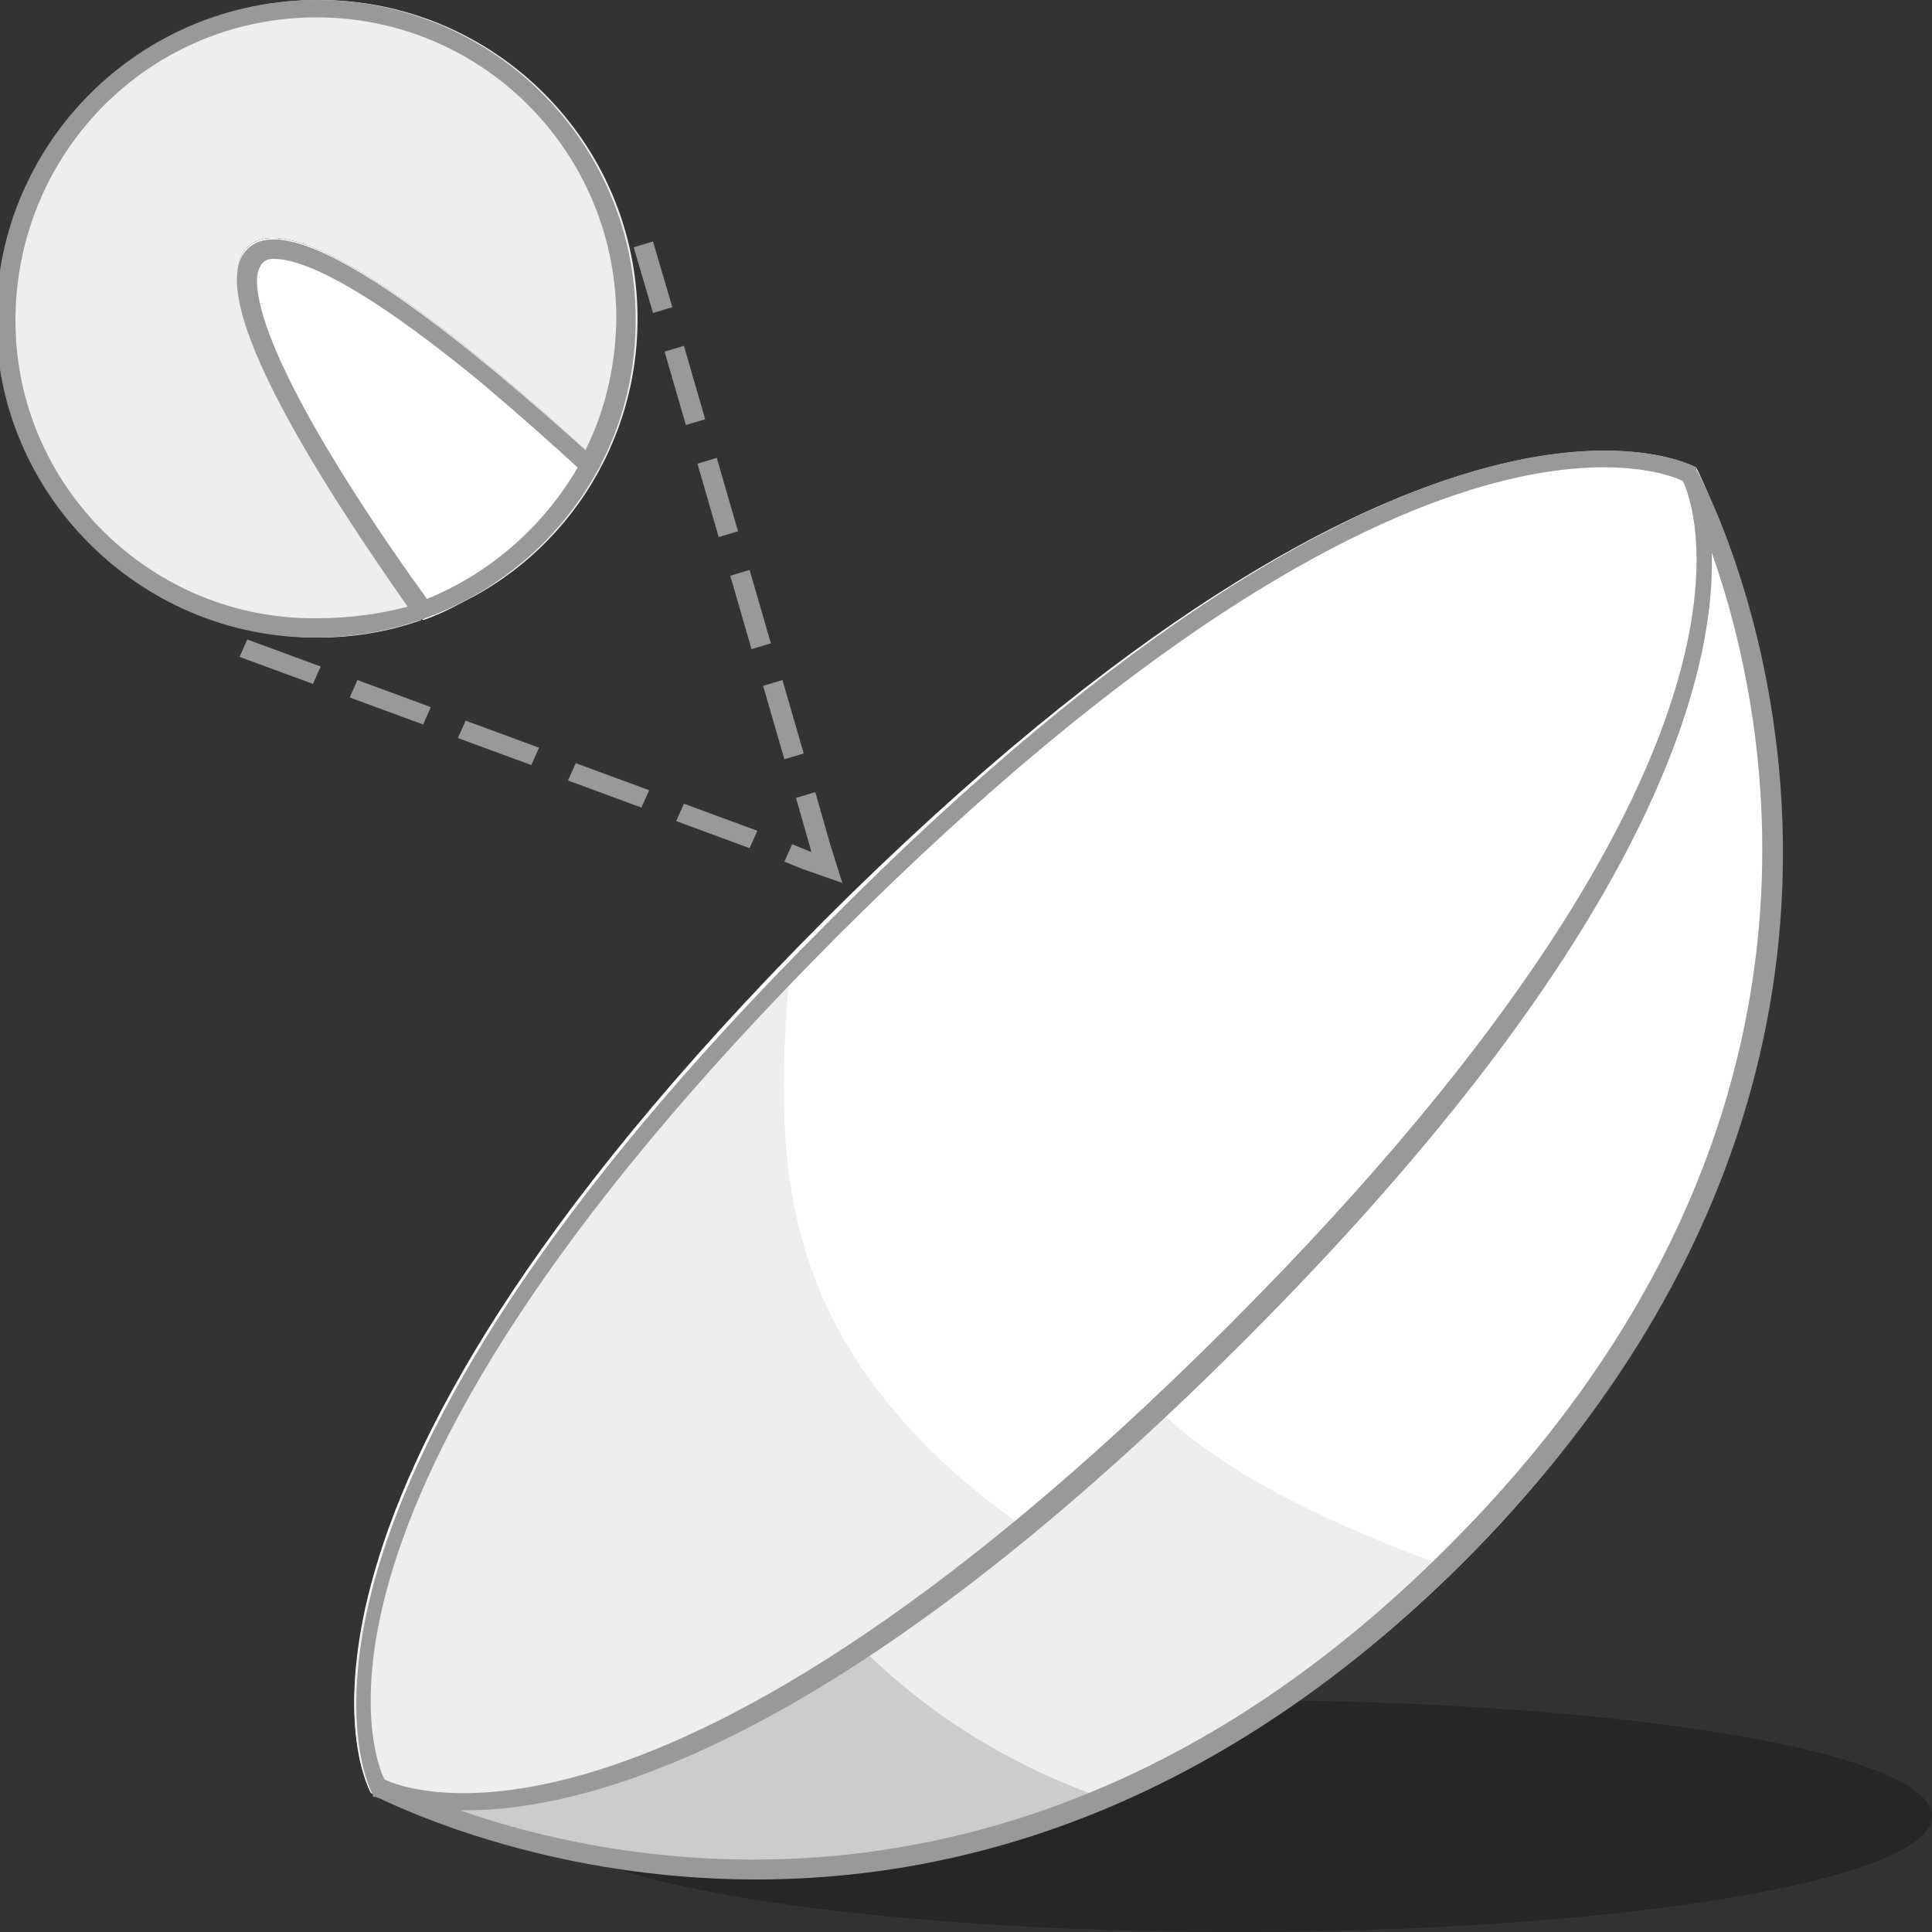 <?xml version="1.0" encoding="utf-8"?>
<!-- Generator: Adobe Illustrator 22.0.1, SVG Export Plug-In . SVG Version: 6.00 Build 0)  -->
<svg version="1.1" id="Layer_1" xmlns="http://www.w3.org/2000/svg" xmlns:xlink="http://www.w3.org/1999/xlink" x="0px" y="0px"
	 viewBox="0 0 100 100" style="enable-background:new 0 0 100 100;" xml:space="preserve">
<rect x="0" y="0" width="100" height="100" fill="#333333" stroke="none"/>
<style type="text/css">
	.st0{opacity:0.25;}
	.st1{fill:#FFFFFF;}
	.st2{fill:#EEEEEE;}
	.st3{fill:#CCCCCC;}
	.st4{fill:#999999;}
</style>
<ellipse class="st0" cx="64" cy="94" rx="36" ry="6"/>
<path class="st1" d="M87.8,24.2L87.8,24.2z M75.8,80.8C50,106.5,23.5,94.9,19.7,93c-0.2-0.1-0.3-0.1-0.5-0.2c0,0-7.8-13.8,23.5-45.2
	C74,16.4,87.8,24.2,87.8,24.2S102.9,53.6,75.8,80.8z M20.9,31c-4-5.7-10.5-15.7-8.1-18.2c2.6-2.6,12.6,6,17.5,10.5
	c0.3,0.3,0.5,0.5,0.8,0.8c-2.3,3.1-5.2,6.6-9.2,8L20.9,31z"/>
<path class="st2" d="M19.2,92.8c0,0-7.5-12.7,21.7-42.8C40,59.9,40.5,67.3,48,74.9c1.5,1.5,3.1,2.8,4.8,4c2.2-1.8,4.5-3.8,7-6.1
	c0,0,0,0,0.1,0.1c3.7,3.7,10.1,6.4,14.7,8.1C49.3,106.2,19.2,92.8,19.2,92.8z M20.9,31c-4-5.7-10.5-15.7-8.1-18.2
	c2.6-2.6,12.6,6,17.5,10.5c0.3,0.3,0.5,0.5,0.8,0.8c-2.2,3-5.1,6.4-8.9,7.8C28.5,29.7,33,23.6,33,16.5C33,7.4,25.6,0,16.5,0
	S0,7.4,0,16.5C0,25.6,7.4,33,16.5,33c1.8,0,3.6-0.3,5.3-0.9L20.9,31z"/>
<path class="st3" d="M56.8,93.1c-12.1,4.7-25.6,4.6-37.6-0.3c0,0,9.7,3.3,25.7-7.2c3.4,3.3,7.5,5.8,12,7.4
	C56.9,93,56.8,93.1,56.8,93.1z"/>
<path class="st4" d="M75.8,80.8c-25.4,25.4-51.6,14.4-55.9,12.4c-0.2-0.1-0.4-0.2-0.6-0.2l0-0.1l0,0l0,0
	c-0.6-1.1-6.5-15.2,23.5-45.1C74,16.3,87.8,24.2,87.8,24.2l0,0.1C88.4,25.3,103.1,53.4,75.8,80.8z M87.1,24.9
	c0,0-13.1-7.1-43.7,23.5S19.9,92.1,19.9,92.1S33,99.2,63.6,68.6S87.1,24.9,87.1,24.9z M64.4,69.4C43.3,90.5,30.2,93.8,23.8,93.7
	c8.6,3,30.2,7.4,51.2-13.7c21.2-21.2,16.6-42.9,13.6-51.4C88.8,34.9,85.6,48.2,64.4,69.4z M16.4,0C7.3,0-0.1,7.3-0.2,16.4
	S7.2,33,16.3,33c9.1,0,16.6-7.3,16.6-16.4c0,0,0-0.1,0-0.1C32.9,7.4,25.5,0,16.4,0C16.4,0,16.4,0,16.4,0z M22.1,31
	c-3.7-5.1-8.8-13-8.8-16.5c0-0.3,0.1-0.7,0.3-0.9c0.2-0.2,0.4-0.2,0.6-0.2c1.1,0,3.9,0.8,10.7,6.4c1.9,1.6,3.7,3.2,5,4.4
	C28.1,27.3,25.3,29.7,22.1,31L22.1,31z M12.8,12.9c-2.5,2.5,4.3,12.8,8.3,18.5C19.6,31.8,18,32,16.4,32C7.9,32.1,0.8,25.2,0.8,16.6
	S7.6,1,16.2,0.9s15.6,6.8,15.7,15.4c0,2.4-0.5,4.8-1.6,7C25.4,18.9,15.4,10.2,12.8,12.9L12.8,12.9z M12.4,34l0.4-0.9l3.8,1.4
	l-0.4,0.9L12.4,34 M18.1,36.1l0.4-0.9l3.8,1.4l-0.4,0.9L18.1,36.1 M23.7,38.2l0.4-0.9l3.8,1.4l-0.4,0.9L23.7,38.2 M29.4,40.4
	l0.4-0.9l3.8,1.4l-0.4,0.9L29.4,40.4 M35,42.5l0.4-0.9l3.8,1.4l-0.4,0.9L35,42.5 M40.6,44.6l0.4-0.9l1,0.4l-0.8-2.8l1-0.3l0.8,2.8
	l0.6,1.9L41.6,45L40.6,44.6 M41.6,39l-1,0.3l-1.1-3.8l1-0.3L41.6,39 M39.9,33.3l-1,0.3l-1.1-3.8l1-0.3L39.9,33.3 M38.2,27.5l-1,0.3
	l-1.1-3.8l1-0.3L38.2,27.5 M36.5,21.7l-1,0.3l-1.1-3.8l1-0.3L36.5,21.7 M34.8,15.9l-1,0.3l-1-3.4l1-0.3L34.8,15.9"/>
</svg>
